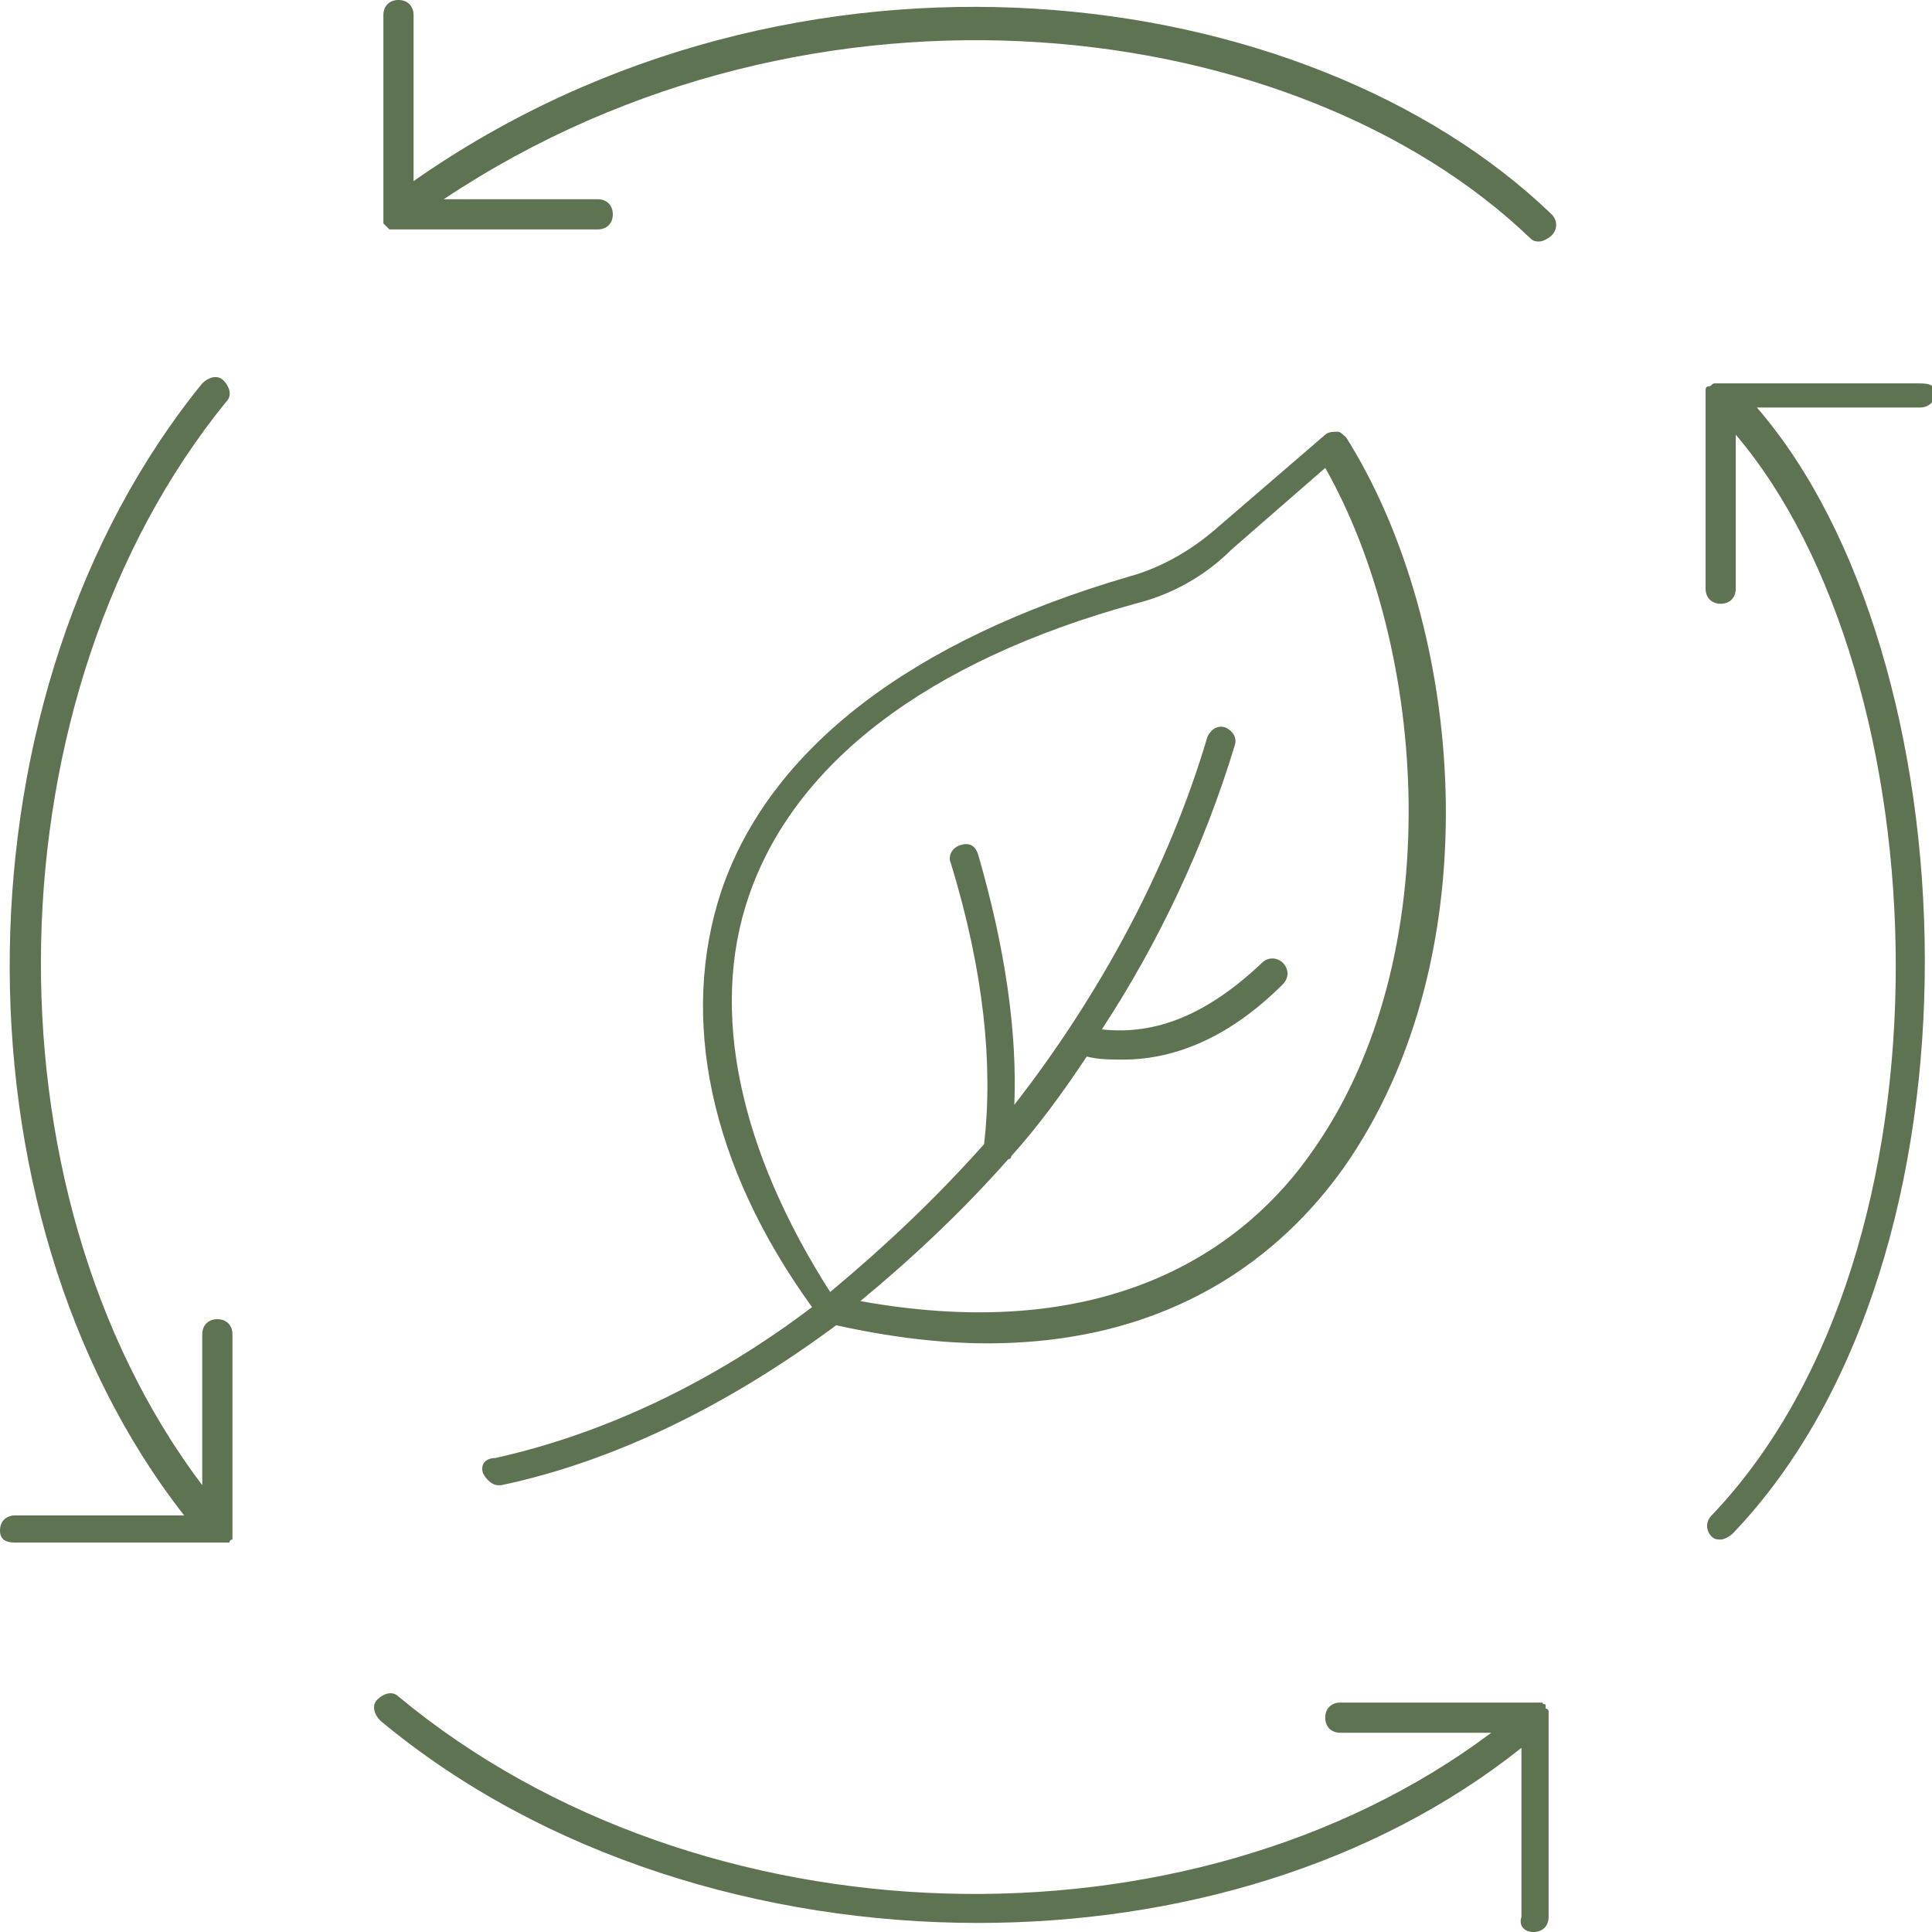 <?xml version="1.0" encoding="UTF-8"?> <svg xmlns="http://www.w3.org/2000/svg" width="64" height="64" viewBox="0 0 64 64" fill="none"><g clip-path="url(#clip0_103_137)"><path d="M51.4 7.1C43.3 -0.7 26.4 -2.9 13.7 6V0.5C13.7 0.2 13.5 0 13.2 0C12.9 0 12.7 0.2 12.7 0.5V7V7.1V7.2V7.3V7.4C12.7 7.4 12.7 7.4 12.8 7.5C12.8 7.5 12.8 7.5 12.9 7.6H13H13.1H19.8C20.1 7.6 20.3 7.4 20.3 7.1C20.3 6.8 20.1 6.6 19.8 6.6H14.7C27 -1.6 43 0.5 50.7 7.9C50.8 8 50.9 8 51 8C51.1 8 51.3 7.9 51.4 7.8C51.6 7.6 51.6 7.3 51.4 7.1Z" fill="#5D7352"></path><path d="M0.5 51.1H7.2H7.4H7.5H7.6C7.6 51.1 7.6 51 7.7 51C7.7 51 7.7 51 7.7 50.9V50.8V50.7V44.2C7.7 43.9 7.5 43.7 7.2 43.7C6.9 43.7 6.7 43.9 6.7 44.2V49.2C-0.7 39.4 -0.4 23 7.5 13.3C7.7 13.1 7.6 12.8 7.4 12.6C7.2 12.4 6.9 12.5 6.7 12.7C-1.6 22.9 -1.8 40.1 6.1 50.2H0.5C0.2 50.2 0 50.4 0 50.7C0 51 0.2 51.1 0.5 51.1Z" fill="#5D7352"></path><path d="M50.8 64C51.1 64 51.3 63.8 51.3 63.5V56.9C51.3 56.9 51.3 56.9 51.3 56.8V56.7C51.3 56.7 51.3 56.6 51.2 56.6C51.2 56.6 51.2 56.6 51.2 56.5C51.2 56.4 51.1 56.5 51.1 56.4C51.1 56.4 51.1 56.4 51 56.4H50.9H50.8H44.4C44.1 56.4 43.9 56.6 43.9 56.9C43.9 57.2 44.1 57.4 44.4 57.4H49.4C39.4 64.9 23.2 64.5 13.2 56.2C13 56 12.7 56.1 12.5 56.3C12.3 56.5 12.4 56.8 12.6 57C18 61.5 25.3 63.7 32.4 63.7C39 63.7 45.5 61.8 50.4 57.9V63.5C50.3 63.8 50.5 64 50.8 64Z" fill="#5D7352"></path><path d="M63.5 12.7H57C56.9 12.7 56.9 12.7 56.8 12.7C56.7 12.7 56.7 12.8 56.6 12.8C56.5 12.8 56.5 12.9 56.5 12.9V13V13.1V19.5C56.5 19.8 56.7 20 57 20C57.3 20 57.5 19.8 57.5 19.5V14.4C64.3 22.4 65.1 41.4 56.7 50.2C56.5 50.4 56.5 50.7 56.7 50.9C56.8 51 56.9 51 57 51C57.1 51 57.3 50.9 57.4 50.8C66.2 41.6 65.3 21.7 58.2 13.5H63.6C63.9 13.5 64.1 13.3 64.1 13C64.1 12.7 63.8 12.7 63.5 12.7Z" fill="#5D7352"></path><path d="M16 48.8C16.1 49 16.3 49.2 16.5 49.2H16.6C20.4 48.4 24.2 46.5 27.7 43.9C29.5 44.3 31.2 44.5 32.7 44.5C38.9 44.5 42.5 41.5 44.5 38.7C49.5 31.6 48.5 20.7 44.6 14.5C44.5 14.4 44.4 14.3 44.3 14.3C44.2 14.3 44 14.3 43.9 14.4L40.3 17.5C39.5 18.2 38.5 18.8 37.4 19.1C30.2 21.2 25.5 24.8 23.9 29.5C22.5 33.7 23.5 38.6 26.9 43.3C23.6 45.8 20 47.5 16.4 48.3C16.1 48.3 15.9 48.5 16 48.8ZM24.8 29.7C26.3 25.3 30.7 21.9 37.6 20C38.8 19.7 39.9 19.1 40.8 18.2L43.9 15.5C47.3 21.5 48 31.7 43.5 38.1C41.3 41.3 36.8 44.6 28.5 43.1C30.2 41.7 31.9 40.1 33.4 38.4C33.5 38.4 33.5 38.3 33.5 38.3C34.4 37.3 35.2 36.2 36 35C36.4 35.1 36.8 35.1 37.2 35.1C39 35.1 40.8 34.3 42.5 32.6C42.7 32.4 42.7 32.1 42.5 31.9C42.3 31.7 42 31.7 41.8 31.9C40 33.6 38.3 34.3 36.5 34.1C38.4 31.2 39.9 28 40.9 24.7C41 24.4 40.8 24.2 40.6 24.1C40.3 24 40.1 24.2 40 24.4C38.7 28.8 36.4 33 33.6 36.6C33.7 34.2 33.3 31.4 32.4 28.3C32.3 28 32.1 27.9 31.8 28C31.5 28.1 31.4 28.4 31.5 28.6C32.6 32.2 32.9 35.3 32.6 37.9C31 39.7 29.3 41.3 27.5 42.8C24.5 38.1 23.5 33.5 24.8 29.7Z" fill="#5D7352"></path></g><defs><clipPath id="clip0_103_137"><rect width="64" height="64" fill="white"></rect></clipPath></defs></svg> 